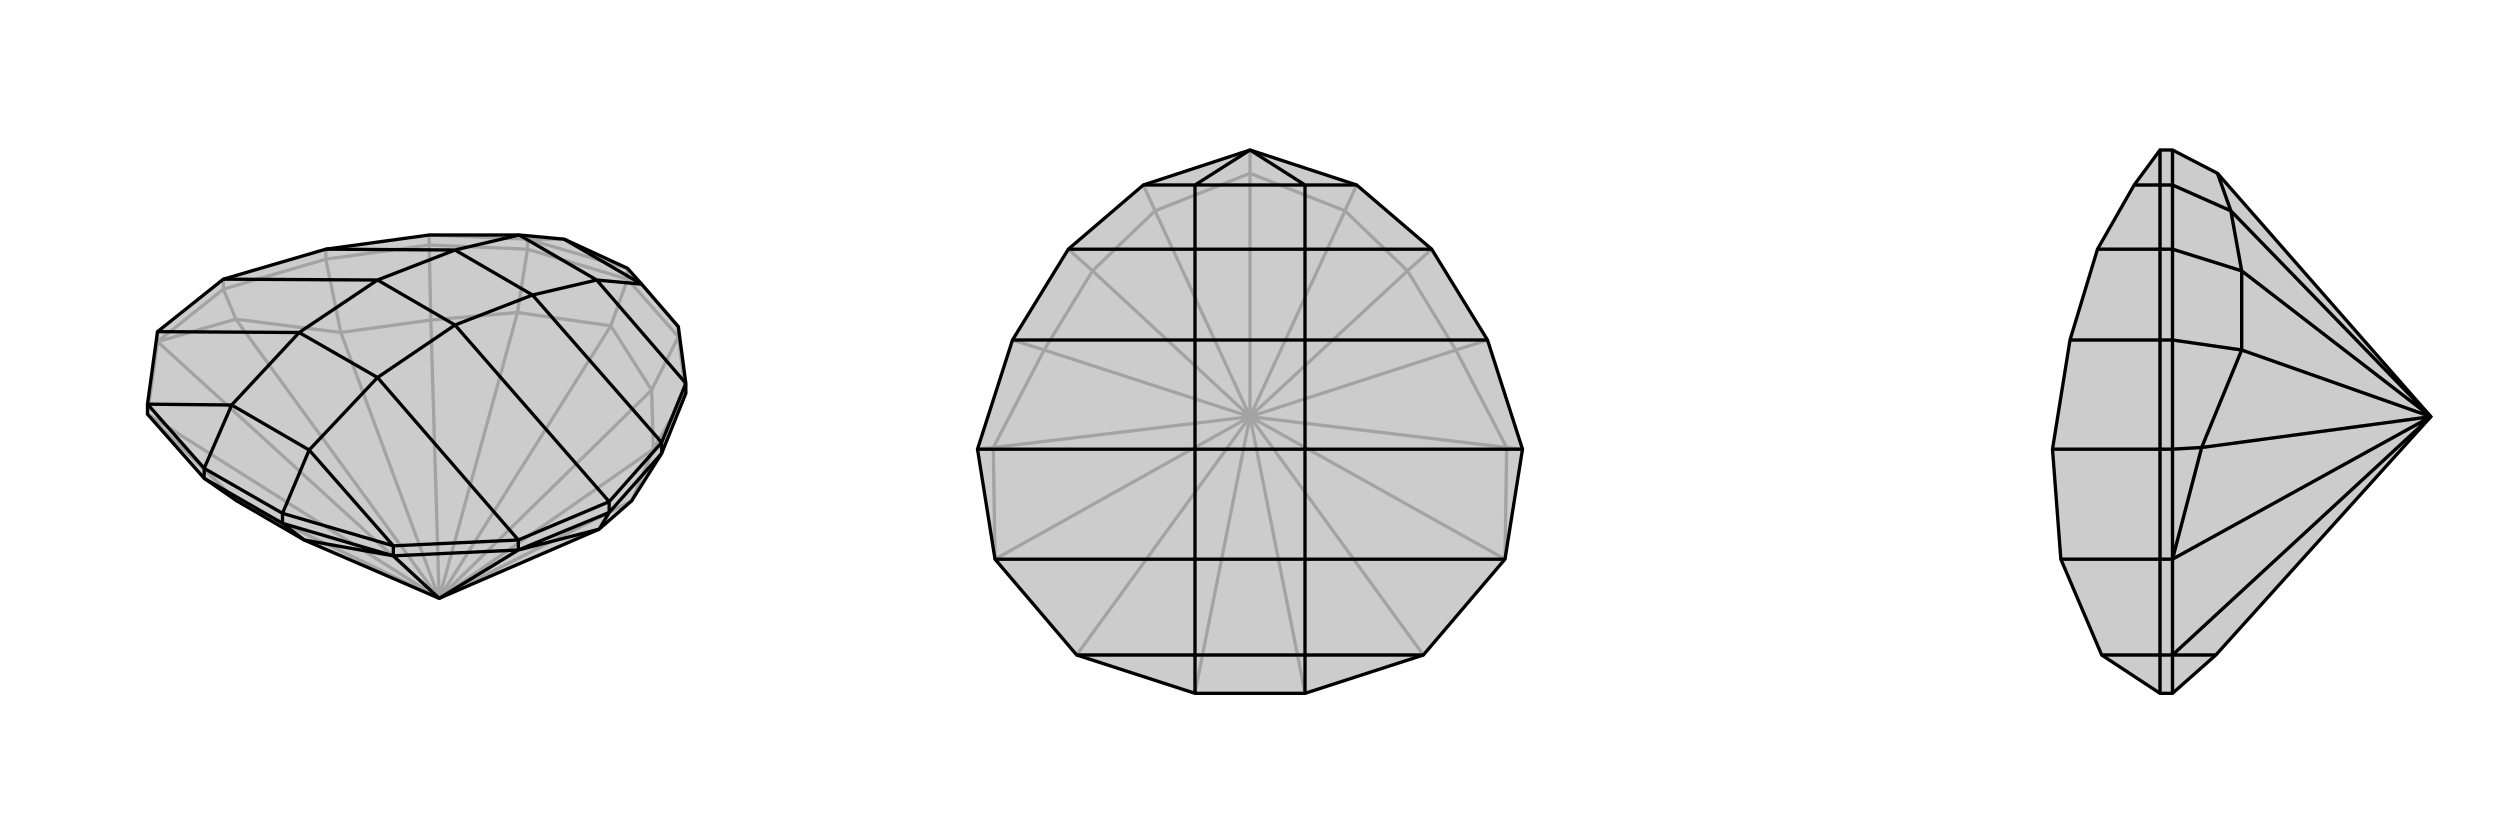 <svg xmlns="http://www.w3.org/2000/svg" viewBox="0 0 3000 1000">
    <g stroke="currentColor" stroke-width="4" fill="none" transform="translate(27 -122)">
        <path fill="currentColor" stroke="none" fill-opacity=".2" d="M338,770L257,723L218,696L150,619L150,607L162,520L241,457L364,421L488,404L596,404L650,409L650,409L726,444L726,444L726,444L743,463L787,514L796,582L796,594L767,666L731,723L692,757L500,840z" />
<path stroke-opacity=".2" d="M500,840L731,723M500,840L757,661M500,840L755,590M500,840L706,513M500,840L594,497M500,840L490,506M500,840L382,521M500,840L256,505M500,840L162,532M500,840L257,723M500,840L150,619M150,619L162,532M162,532L162,520M241,469L241,457M364,433L364,421M488,416L488,404M787,526L787,514M606,421L606,409M726,457L726,444M150,619L257,723M256,505L162,532M162,532L241,469M256,505L382,521M241,469L364,433M256,505L241,469M731,723L757,661M382,521L490,506M364,433L488,416M382,521L364,433M757,661L755,590M796,594L787,526M757,661L796,594M490,506L594,497M488,416L606,421M490,506L488,416M755,590L706,513M787,526L726,457M755,590L787,526M706,513L594,497M606,421L726,457M594,497L606,421M706,513L726,457M488,404L606,409M606,409L726,444M606,409L650,409M787,514L726,444" />
<path d="M338,770L257,723L218,696L150,619L150,607L162,520L241,457L364,421L488,404L596,404L650,409L650,409L726,444L726,444L726,444L743,463L787,514L796,582L796,594L767,666L731,723L692,757L500,840z" />
<path d="M500,840L445,789M500,840L595,782M312,750L312,738M218,696L218,684M445,789L595,782M445,789L445,777M595,782L595,770M704,737L704,724M767,666L767,653M445,789L338,770M445,789L312,750M312,750L218,696M338,770L312,750M595,782L692,757M595,782L704,737M704,737L767,666M692,757L704,737M704,724L767,653M241,457L426,458M704,724L595,770M704,724L519,512M162,520L332,521M595,770L445,777M595,770L426,575M150,607L218,684M150,607L251,608M445,777L312,738M445,777L344,662M364,421L519,422M767,653L796,582M767,653L612,476M796,582L689,458M312,738L218,684M218,684L251,608M312,738L344,662M251,608L332,521M344,662L426,575M251,608L344,662M332,521L426,458M426,575L519,512M332,521L426,575M426,458L519,422M519,512L612,476M426,458L519,512M519,422L596,404M612,476L689,458M519,422L612,476M689,458L743,463M596,404L689,458M650,409L743,463" />
    </g>
    <g stroke="currentColor" stroke-width="4" fill="none" transform="translate(1000 0)">
        <path fill="currentColor" stroke="none" fill-opacity=".2" d="M215,408L282,299L372,222L500,180L500,180L500,180L628,222L718,299L785,408L827,539L806,671L708,786L566,832L434,832L292,786L194,671L173,539z" />
<path stroke-opacity=".2" d="M500,500L557,786M500,500L708,786M500,500L806,671M500,500L808,537M500,500L747,420M500,500L689,325M500,500L614,253M500,500L500,208M500,500L386,253M500,500L311,325M500,500L253,420M500,500L192,537M500,500L194,671M500,500L443,786M500,500L292,786M708,786L557,786M292,786L443,786M557,786L443,786M557,786L566,832M443,786L434,832M806,671L808,537M192,537L194,671M808,537L747,420M808,537L827,539M192,537L253,420M192,537L173,539M747,420L689,325M747,420L785,408M253,420L311,325M253,420L215,408M689,325L614,253M689,325L718,299M311,325L386,253M311,325L282,299M614,253L500,208M614,253L628,222M500,208L386,253M386,253L372,222M500,208L500,180" />
<path d="M215,408L282,299L372,222L500,180L500,180L500,180L628,222L718,299L785,408L827,539L806,671L708,786L566,832L434,832L292,786L194,671L173,539z" />
<path d="M173,539L434,539M827,539L566,539M194,671L434,671M806,671L566,671M292,786L434,786M708,786L566,786M215,408L434,408M785,408L566,408M282,299L434,299M718,299L566,299M372,222L434,222M628,222L566,222M434,832L434,786M566,832L566,786M434,786L434,671M566,786L566,671M434,786L566,786M434,671L434,539M566,671L566,539M434,671L566,671M434,539L434,408M566,539L566,408M434,539L566,539M434,408L434,299M566,408L566,299M434,408L566,408M434,299L434,222M566,299L566,222M434,299L566,299M500,180L434,222M500,180L566,222M434,222L566,222" />
    </g>
    <g stroke="currentColor" stroke-width="4" fill="none" transform="translate(2000 0)">
        <path fill="currentColor" stroke="none" fill-opacity=".2" d="M659,786L607,832L592,832L522,786L473,671L463,539L484,408L517,299L561,222L561,222L592,180L592,180L607,180L661,208L917,500z" />
<path stroke-opacity=".2" d="M917,500L677,253M917,500L690,325M917,500L690,420M917,500L642,537M917,500L607,671M917,500L607,786M607,786L607,671M607,786L592,786M607,671L592,671M607,539L592,539M607,408L592,408M607,299L592,299M607,222L592,222M607,786L659,786M607,786L607,832M642,537L607,671M607,671L607,539M642,537L690,420M607,539L607,408M642,537L607,539M690,420L690,325M607,408L607,299M690,420L607,408M690,325L677,253M607,299L607,222M690,325L607,299M661,208L677,253M607,222L607,180M677,253L607,222M592,539L592,408M592,539L592,671M592,539L463,539M592,671L592,786M592,671L473,671M592,786L592,832M592,786L522,786M592,408L592,299M592,408L484,408M592,299L592,222M592,299L517,299M592,222L592,180M592,222L561,222" />
<path d="M659,786L607,832L592,832L522,786L473,671L463,539L484,408L517,299L561,222L561,222L592,180L592,180L607,180L661,208L917,500z" />
<path d="M917,500L607,786M917,500L607,671M917,500L642,537M917,500L690,420M917,500L690,325M917,500L677,253M607,786L607,671M607,786L592,786M607,671L592,671M607,539L592,539M607,408L592,408M607,299L592,299M607,222L592,222M607,786L659,786M607,786L607,832M607,671L642,537M607,671L607,539M642,537L690,420M607,539L607,408M642,537L607,539M690,420L690,325M607,408L607,299M690,420L607,408M690,325L677,253M607,299L607,222M690,325L607,299M677,253L661,208M607,222L607,180M677,253L607,222M592,539L592,408M592,539L592,671M592,539L463,539M592,671L592,786M592,671L473,671M592,786L592,832M592,786L522,786M592,408L592,299M592,408L484,408M592,299L592,222M592,299L517,299M592,222L592,180M592,222L561,222" />
    </g>
</svg>